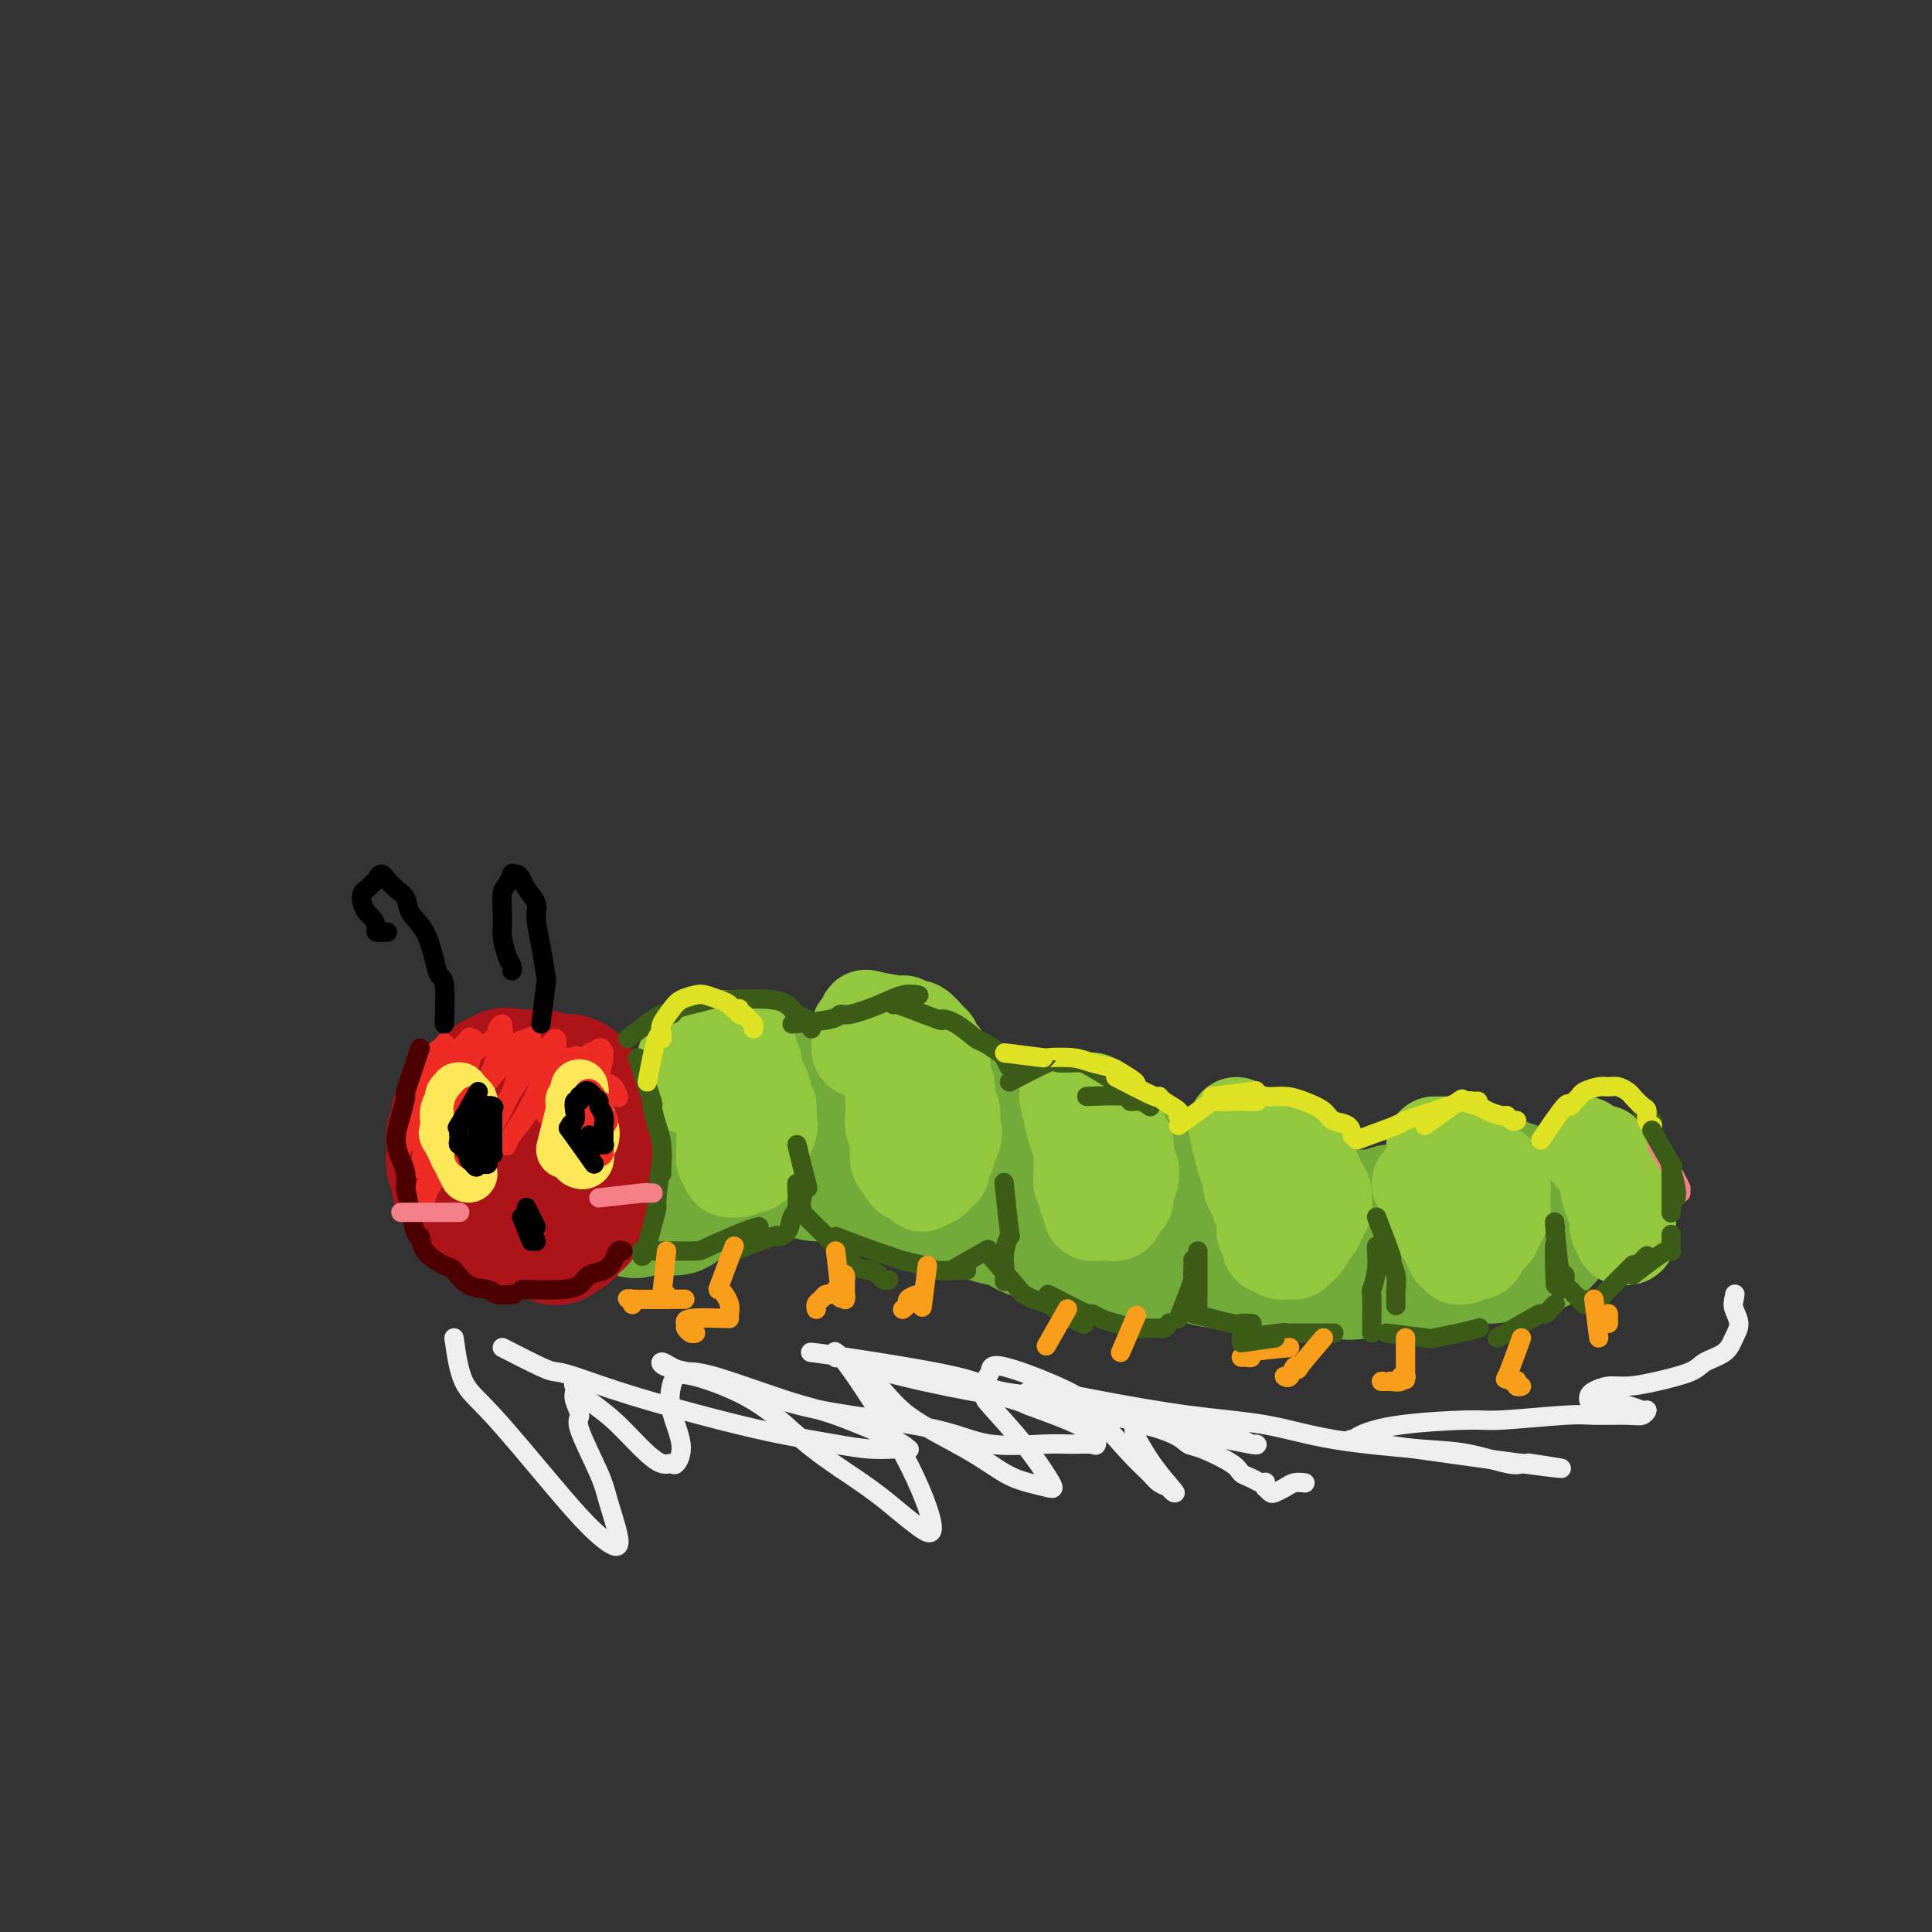 <svg viewBox='0 0 400 400' version='1.1' xmlns='http://www.w3.org/2000/svg' xmlns:xlink='http://www.w3.org/1999/xlink'><rect x="0" y="0" width="400" height="400" fill="#333333" stroke="none"/><g fill='none' stroke='rgb(115,171,58)' stroke-width='28' stroke-linecap='round' stroke-linejoin='round'><path d='M129,250c-0.421,-3.415 -0.842,-6.831 -1,-8c-0.158,-1.169 -0.052,-0.092 0,0c0.052,0.092 0.051,-0.801 0,-1c-0.051,-0.199 -0.150,0.297 0,0c0.150,-0.297 0.551,-1.388 1,-2c0.449,-0.612 0.947,-0.746 1,-1c0.053,-0.254 -0.338,-0.627 0,-1c0.338,-0.373 1.405,-0.745 2,-1c0.595,-0.255 0.718,-0.393 1,-1c0.282,-0.607 0.722,-1.682 1,-2c0.278,-0.318 0.393,0.121 1,0c0.607,-0.121 1.706,-0.802 2,-1c0.294,-0.198 -0.215,0.088 0,0c0.215,-0.088 1.156,-0.549 2,-1c0.844,-0.451 1.592,-0.892 2,-1c0.408,-0.108 0.475,0.116 1,0c0.525,-0.116 1.507,-0.571 2,-1c0.493,-0.429 0.499,-0.832 1,-1c0.501,-0.168 1.499,-0.100 2,0c0.501,0.100 0.504,0.233 1,0c0.496,-0.233 1.484,-0.833 2,-1c0.516,-0.167 0.561,0.100 1,0c0.439,-0.100 1.272,-0.565 2,-1c0.728,-0.435 1.351,-0.838 2,-1c0.649,-0.162 1.325,-0.081 2,0'/><path d='M157,225c3.973,-1.464 2.407,-1.124 2,-1c-0.407,0.124 0.347,0.032 1,0c0.653,-0.032 1.205,-0.005 2,0c0.795,0.005 1.832,-0.014 3,0c1.168,0.014 2.466,0.060 3,0c0.534,-0.060 0.303,-0.226 1,0c0.697,0.226 2.323,0.845 3,1c0.677,0.155 0.407,-0.155 1,0c0.593,0.155 2.051,0.774 3,1c0.949,0.226 1.389,0.061 2,0c0.611,-0.061 1.394,-0.016 2,0c0.606,0.016 1.035,0.004 2,0c0.965,-0.004 2.467,0.002 3,0c0.533,-0.002 0.096,-0.011 1,0c0.904,0.011 3.150,0.042 4,0c0.850,-0.042 0.302,-0.158 1,0c0.698,0.158 2.640,0.591 4,1c1.360,0.409 2.139,0.796 3,1c0.861,0.204 1.803,0.226 3,1c1.197,0.774 2.650,2.302 4,3c1.350,0.698 2.598,0.567 4,1c1.402,0.433 2.957,1.429 4,2c1.043,0.571 1.572,0.717 3,1c1.428,0.283 3.755,0.702 5,1c1.245,0.298 1.410,0.474 3,1c1.590,0.526 4.606,1.401 6,2c1.394,0.599 1.168,0.924 2,1c0.832,0.076 2.724,-0.095 4,0c1.276,0.095 1.936,0.456 3,1c1.064,0.544 2.532,1.272 4,2'/><path d='M243,244c7.769,2.885 3.192,1.599 2,1c-1.192,-0.599 1.002,-0.511 3,0c1.998,0.511 3.800,1.444 5,2c1.200,0.556 1.800,0.737 3,1c1.200,0.263 3.002,0.610 4,1c0.998,0.390 1.193,0.823 2,1c0.807,0.177 2.226,0.099 3,0c0.774,-0.099 0.902,-0.219 2,0c1.098,0.219 3.166,0.777 4,1c0.834,0.223 0.435,0.112 1,0c0.565,-0.112 2.094,-0.227 3,0c0.906,0.227 1.188,0.794 2,1c0.812,0.206 2.153,0.052 3,0c0.847,-0.052 1.198,0.000 2,0c0.802,-0.000 2.053,-0.052 3,0c0.947,0.052 1.590,0.206 2,0c0.410,-0.206 0.586,-0.774 1,-1c0.414,-0.226 1.066,-0.112 2,0c0.934,0.112 2.151,0.222 3,0c0.849,-0.222 1.331,-0.776 2,-1c0.669,-0.224 1.526,-0.116 2,0c0.474,0.116 0.564,0.242 1,0c0.436,-0.242 1.216,-0.852 2,-1c0.784,-0.148 1.572,0.167 2,0c0.428,-0.167 0.496,-0.815 1,-1c0.504,-0.185 1.444,0.094 2,0c0.556,-0.094 0.726,-0.561 1,-1c0.274,-0.439 0.651,-0.849 1,-1c0.349,-0.151 0.671,-0.043 1,0c0.329,0.043 0.664,0.022 1,0'/><path d='M309,246c4.681,-0.931 1.884,-0.260 1,0c-0.884,0.260 0.145,0.107 1,0c0.855,-0.107 1.538,-0.170 2,0c0.462,0.170 0.705,0.571 1,1c0.295,0.429 0.643,0.885 1,1c0.357,0.115 0.723,-0.110 1,0c0.277,0.110 0.467,0.554 1,1c0.533,0.446 1.411,0.893 2,1c0.589,0.107 0.890,-0.126 1,0c0.110,0.126 0.030,0.612 0,1c-0.030,0.388 -0.008,0.677 0,1c0.008,0.323 0.003,0.678 0,1c-0.003,0.322 -0.004,0.611 0,1c0.004,0.389 0.013,0.879 0,1c-0.013,0.121 -0.047,-0.126 0,0c0.047,0.126 0.175,0.626 0,1c-0.175,0.374 -0.652,0.621 -1,1c-0.348,0.379 -0.568,0.890 -1,1c-0.432,0.110 -1.077,-0.182 -2,0c-0.923,0.182 -2.123,0.837 -3,1c-0.877,0.163 -1.431,-0.166 -2,0c-0.569,0.166 -1.152,0.828 -2,1c-0.848,0.172 -1.962,-0.146 -3,0c-1.038,0.146 -1.999,0.756 -3,1c-1.001,0.244 -2.043,0.122 -3,0c-0.957,-0.122 -1.828,-0.243 -3,0c-1.172,0.243 -2.644,0.849 -4,1c-1.356,0.151 -2.596,-0.152 -4,0c-1.404,0.152 -2.973,0.758 -4,1c-1.027,0.242 -1.514,0.121 -2,0'/><path d='M283,263c-5.791,0.778 -2.767,0.222 -3,0c-0.233,-0.222 -3.722,-0.111 -5,0c-1.278,0.111 -0.343,0.222 -2,0c-1.657,-0.222 -5.905,-0.776 -7,-1c-1.095,-0.224 0.965,-0.117 0,0c-0.965,0.117 -4.953,0.243 -7,0c-2.047,-0.243 -2.151,-0.854 -3,-1c-0.849,-0.146 -2.443,0.172 -4,0c-1.557,-0.172 -3.076,-0.834 -5,-1c-1.924,-0.166 -4.254,0.163 -6,0c-1.746,-0.163 -2.907,-0.817 -4,-1c-1.093,-0.183 -2.119,0.104 -4,0c-1.881,-0.104 -4.617,-0.601 -6,-1c-1.383,-0.399 -1.412,-0.702 -2,-1c-0.588,-0.298 -1.736,-0.591 -3,-1c-1.264,-0.409 -2.643,-0.936 -4,-1c-1.357,-0.064 -2.692,0.333 -4,0c-1.308,-0.333 -2.589,-1.397 -4,-2c-1.411,-0.603 -2.951,-0.744 -4,-1c-1.049,-0.256 -1.606,-0.628 -3,-1c-1.394,-0.372 -3.626,-0.745 -5,-1c-1.374,-0.255 -1.890,-0.393 -3,-1c-1.110,-0.607 -2.814,-1.682 -4,-2c-1.186,-0.318 -1.855,0.122 -3,0c-1.145,-0.122 -2.766,-0.807 -4,-1c-1.234,-0.193 -2.081,0.107 -3,0c-0.919,-0.107 -1.909,-0.620 -3,-1c-1.091,-0.380 -2.282,-0.628 -3,-1c-0.718,-0.372 -0.963,-0.869 -2,-1c-1.037,-0.131 -2.868,0.106 -4,0c-1.132,-0.106 -1.566,-0.553 -2,-1'/><path d='M167,242c-9.943,-2.479 -4.801,-0.678 -3,0c1.801,0.678 0.260,0.233 -1,0c-1.260,-0.233 -2.238,-0.255 -3,0c-0.762,0.255 -1.307,0.785 -2,1c-0.693,0.215 -1.534,0.114 -2,0c-0.466,-0.114 -0.559,-0.242 -1,0c-0.441,0.242 -1.232,0.853 -2,1c-0.768,0.147 -1.515,-0.171 -2,0c-0.485,0.171 -0.708,0.831 -1,1c-0.292,0.169 -0.652,-0.152 -1,0c-0.348,0.152 -0.685,0.777 -1,1c-0.315,0.223 -0.609,0.045 -1,0c-0.391,-0.045 -0.878,0.044 -1,0c-0.122,-0.044 0.121,-0.222 0,0c-0.121,0.222 -0.606,0.843 -1,1c-0.394,0.157 -0.697,-0.151 -1,0c-0.303,0.151 -0.606,0.762 -1,1c-0.394,0.238 -0.879,0.102 -1,0c-0.121,-0.102 0.123,-0.171 0,0c-0.123,0.171 -0.611,0.582 -1,1c-0.389,0.418 -0.677,0.844 -1,1c-0.323,0.156 -0.679,0.042 -1,0c-0.321,-0.042 -0.607,-0.011 -1,0c-0.393,0.011 -0.893,0.003 -1,0c-0.107,-0.003 0.178,-0.001 0,0c-0.178,0.001 -0.821,0.000 -1,0c-0.179,-0.000 0.106,-0.000 0,0c-0.106,0.000 -0.602,0.000 -1,0c-0.398,-0.000 -0.699,-0.000 -1,0'/><path d='M134,250c-5.048,1.238 -1.167,0.333 0,0c1.167,-0.333 -0.381,-0.095 -1,0c-0.619,0.095 -0.310,0.048 0,0'/></g>
<g fill='none' stroke='rgb(173,20,25)' stroke-width='28' stroke-linecap='round' stroke-linejoin='round'><path d='M109,246c-2.992,2.504 -5.984,5.009 -7,6c-1.016,0.991 -0.056,0.470 0,0c0.056,-0.470 -0.793,-0.888 -1,-1c-0.207,-0.112 0.229,0.082 0,0c-0.229,-0.082 -1.122,-0.441 -2,-1c-0.878,-0.559 -1.742,-1.319 -2,-2c-0.258,-0.681 0.088,-1.285 0,-2c-0.088,-0.715 -0.612,-1.542 -1,-2c-0.388,-0.458 -0.641,-0.545 -1,-1c-0.359,-0.455 -0.824,-1.276 -1,-2c-0.176,-0.724 -0.062,-1.350 0,-2c0.062,-0.650 0.072,-1.325 0,-2c-0.072,-0.675 -0.226,-1.350 0,-2c0.226,-0.650 0.833,-1.273 1,-2c0.167,-0.727 -0.106,-1.556 0,-2c0.106,-0.444 0.592,-0.501 1,-1c0.408,-0.499 0.738,-1.440 1,-2c0.262,-0.560 0.454,-0.738 1,-1c0.546,-0.262 1.445,-0.606 2,-1c0.555,-0.394 0.767,-0.838 1,-1c0.233,-0.162 0.486,-0.044 1,0c0.514,0.044 1.290,0.012 2,0c0.710,-0.012 1.355,-0.006 2,0'/><path d='M106,225c1.615,-0.179 1.651,0.372 2,1c0.349,0.628 1.011,1.333 2,2c0.989,0.667 2.307,1.296 3,2c0.693,0.704 0.763,1.484 1,2c0.237,0.516 0.642,0.768 1,1c0.358,0.232 0.669,0.443 1,1c0.331,0.557 0.681,1.459 1,2c0.319,0.541 0.609,0.722 1,1c0.391,0.278 0.885,0.652 1,1c0.115,0.348 -0.150,0.670 0,1c0.150,0.330 0.716,0.670 1,1c0.284,0.330 0.287,0.652 0,1c-0.287,0.348 -0.865,0.723 -1,1c-0.135,0.277 0.171,0.455 0,1c-0.171,0.545 -0.820,1.455 -1,2c-0.180,0.545 0.110,0.724 0,1c-0.110,0.276 -0.621,0.648 -1,1c-0.379,0.352 -0.626,0.683 -1,1c-0.374,0.317 -0.873,0.620 -1,1c-0.127,0.380 0.120,0.837 0,1c-0.120,0.163 -0.606,0.034 -1,0c-0.394,-0.034 -0.697,0.028 -1,0c-0.303,-0.028 -0.606,-0.147 -1,0c-0.394,0.147 -0.879,0.562 -1,1c-0.121,0.438 0.122,0.901 0,1c-0.122,0.099 -0.610,-0.167 -1,0c-0.390,0.167 -0.682,0.766 -1,1c-0.318,0.234 -0.663,0.101 -1,0c-0.337,-0.101 -0.668,-0.172 -1,0c-0.332,0.172 -0.666,0.586 -1,1'/><path d='M106,254c-1.128,0.678 0.054,0.374 0,0c-0.054,-0.374 -1.342,-0.817 -2,-1c-0.658,-0.183 -0.687,-0.104 -1,0c-0.313,0.104 -0.910,0.234 -1,0c-0.090,-0.234 0.326,-0.831 0,-1c-0.326,-0.169 -1.394,0.092 -2,0c-0.606,-0.092 -0.750,-0.535 -1,-1c-0.250,-0.465 -0.606,-0.951 -1,-1c-0.394,-0.049 -0.828,0.338 -1,0c-0.172,-0.338 -0.084,-1.403 0,-2c0.084,-0.597 0.162,-0.726 0,-1c-0.162,-0.274 -0.565,-0.693 -1,-1c-0.435,-0.307 -0.901,-0.501 -1,-1c-0.099,-0.499 0.168,-1.302 0,-2c-0.168,-0.698 -0.773,-1.290 -1,-2c-0.227,-0.710 -0.077,-1.537 0,-2c0.077,-0.463 0.081,-0.561 0,-1c-0.081,-0.439 -0.246,-1.221 0,-2c0.246,-0.779 0.902,-1.557 1,-2c0.098,-0.443 -0.361,-0.550 0,-1c0.361,-0.450 1.543,-1.242 2,-2c0.457,-0.758 0.188,-1.481 0,-2c-0.188,-0.519 -0.296,-0.835 0,-1c0.296,-0.165 0.997,-0.178 2,-1c1.003,-0.822 2.309,-2.452 3,-3c0.691,-0.548 0.769,-0.014 1,0c0.231,0.014 0.616,-0.493 1,-1'/><path d='M104,223c1.262,-0.774 0.915,-0.207 1,0c0.085,0.207 0.600,0.056 1,0c0.400,-0.056 0.686,-0.015 1,0c0.314,0.015 0.658,0.004 1,0c0.342,-0.004 0.683,-0.002 1,0c0.317,0.002 0.610,0.004 1,0c0.390,-0.004 0.878,-0.015 1,0c0.122,0.015 -0.121,0.057 0,0c0.121,-0.057 0.606,-0.211 1,0c0.394,0.211 0.698,0.789 1,1c0.302,0.211 0.602,0.057 1,0c0.398,-0.057 0.894,-0.015 1,0c0.106,0.015 -0.179,0.003 0,0c0.179,-0.003 0.823,0.002 1,0c0.177,-0.002 -0.111,-0.011 0,0c0.111,0.011 0.622,0.040 1,0c0.378,-0.040 0.623,-0.151 1,0c0.377,0.151 0.886,0.564 1,1c0.114,0.436 -0.167,0.894 0,1c0.167,0.106 0.780,-0.141 1,0c0.220,0.141 0.045,0.671 0,1c-0.045,0.329 0.041,0.458 0,1c-0.041,0.542 -0.208,1.496 0,2c0.208,0.504 0.792,0.558 1,1c0.208,0.442 0.042,1.273 0,2c-0.042,0.727 0.041,1.349 0,2c-0.041,0.651 -0.207,1.329 0,2c0.207,0.671 0.786,1.334 1,2c0.214,0.666 0.061,1.333 0,2c-0.061,0.667 -0.031,1.333 0,2'/><path d='M122,243c0.509,3.239 0.281,2.335 0,2c-0.281,-0.335 -0.614,-0.101 -1,1c-0.386,1.101 -0.824,3.068 -1,4c-0.176,0.932 -0.089,0.828 0,1c0.089,0.172 0.179,0.620 0,1c-0.179,0.380 -0.626,0.694 -1,1c-0.374,0.306 -0.673,0.605 -1,1c-0.327,0.395 -0.682,0.887 -1,1c-0.318,0.113 -0.600,-0.152 -1,0c-0.400,0.152 -0.916,0.720 -1,1c-0.084,0.280 0.266,0.271 0,0c-0.266,-0.271 -1.149,-0.804 -2,-1c-0.851,-0.196 -1.672,-0.056 -2,0c-0.328,0.056 -0.164,0.028 0,0'/></g>
<g fill='none' stroke='rgb(147,200,62)' stroke-width='20' stroke-linecap='round' stroke-linejoin='round'><path d='M147,218c0.837,3.430 1.674,6.859 2,8c0.326,1.141 0.140,-0.007 0,0c-0.140,0.007 -0.234,1.170 0,2c0.234,0.830 0.795,1.326 1,2c0.205,0.674 0.055,1.525 0,2c-0.055,0.475 -0.015,0.575 0,1c0.015,0.425 0.004,1.175 0,2c-0.004,0.825 -0.002,1.726 0,2c0.002,0.274 0.004,-0.080 0,0c-0.004,0.080 -0.015,0.595 0,1c0.015,0.405 0.056,0.701 0,1c-0.056,0.299 -0.208,0.602 0,1c0.208,0.398 0.777,0.892 1,1c0.223,0.108 0.101,-0.171 0,0c-0.101,0.171 -0.181,0.792 0,1c0.181,0.208 0.622,0.003 1,0c0.378,-0.003 0.692,0.197 1,0c0.308,-0.197 0.608,-0.792 1,-1c0.392,-0.208 0.874,-0.031 1,0c0.126,0.031 -0.106,-0.086 0,0c0.106,0.086 0.549,0.375 1,0c0.451,-0.375 0.908,-1.413 1,-2c0.092,-0.587 -0.182,-0.724 0,-1c0.182,-0.276 0.818,-0.690 1,-1c0.182,-0.310 -0.091,-0.517 0,-1c0.091,-0.483 0.545,-1.241 1,-2'/><path d='M159,234c0.618,-1.279 0.162,-0.977 0,-1c-0.162,-0.023 -0.028,-0.372 0,-1c0.028,-0.628 -0.048,-1.534 0,-2c0.048,-0.466 0.219,-0.491 0,-1c-0.219,-0.509 -0.830,-1.502 -1,-2c-0.170,-0.498 0.099,-0.500 0,-1c-0.099,-0.500 -0.566,-1.497 -1,-2c-0.434,-0.503 -0.834,-0.512 -1,-1c-0.166,-0.488 -0.097,-1.454 0,-2c0.097,-0.546 0.223,-0.671 0,-1c-0.223,-0.329 -0.795,-0.861 -1,-1c-0.205,-0.139 -0.044,0.117 0,0c0.044,-0.117 -0.029,-0.606 0,-1c0.029,-0.394 0.162,-0.694 0,-1c-0.162,-0.306 -0.618,-0.618 -1,-1c-0.382,-0.382 -0.690,-0.834 -1,-1c-0.310,-0.166 -0.622,-0.044 -1,0c-0.378,0.044 -0.822,0.012 -1,0c-0.178,-0.012 -0.090,-0.003 0,0c0.090,0.003 0.180,-0.001 0,0c-0.180,0.001 -0.631,0.006 -1,0c-0.369,-0.006 -0.656,-0.022 -1,0c-0.344,0.022 -0.747,0.083 -1,0c-0.253,-0.083 -0.358,-0.309 -1,0c-0.642,0.309 -1.821,1.155 -3,2'/><path d='M144,217c-1.404,0.266 -0.415,-0.068 0,0c0.415,0.068 0.255,0.539 0,1c-0.255,0.461 -0.604,0.912 -1,1c-0.396,0.088 -0.838,-0.186 -1,0c-0.162,0.186 -0.043,0.834 0,1c0.043,0.166 0.012,-0.149 0,0c-0.012,0.149 -0.003,0.762 0,1c0.003,0.238 -0.000,0.102 0,0c0.000,-0.102 0.004,-0.168 0,0c-0.004,0.168 -0.015,0.571 0,1c0.015,0.429 0.057,0.886 0,1c-0.057,0.114 -0.211,-0.114 0,0c0.211,0.114 0.788,0.569 1,1c0.212,0.431 0.061,0.837 0,1c-0.061,0.163 -0.030,0.081 0,0'/><path d='M183,212c0.845,3.346 1.691,6.691 2,8c0.309,1.309 0.083,0.581 0,1c-0.083,0.419 -0.023,1.985 0,3c0.023,1.015 0.010,1.479 0,2c-0.010,0.521 -0.017,1.099 0,2c0.017,0.901 0.057,2.124 0,3c-0.057,0.876 -0.213,1.404 0,2c0.213,0.596 0.793,1.260 1,2c0.207,0.740 0.041,1.555 0,2c-0.041,0.445 0.045,0.519 0,1c-0.045,0.481 -0.219,1.367 0,2c0.219,0.633 0.832,1.011 1,1c0.168,-0.011 -0.109,-0.411 0,0c0.109,0.411 0.604,1.631 1,2c0.396,0.369 0.694,-0.115 1,0c0.306,0.115 0.621,0.829 1,1c0.379,0.171 0.823,-0.202 1,0c0.177,0.202 0.089,0.979 0,1c-0.089,0.021 -0.177,-0.716 0,-1c0.177,-0.284 0.621,-0.117 1,0c0.379,0.117 0.694,0.183 1,0c0.306,-0.183 0.603,-0.616 1,-1c0.397,-0.384 0.894,-0.719 1,-1c0.106,-0.281 -0.178,-0.508 0,-1c0.178,-0.492 0.817,-1.248 1,-2c0.183,-0.752 -0.091,-1.501 0,-2c0.091,-0.499 0.545,-0.750 1,-1'/><path d='M197,236c0.933,-1.828 0.265,-1.898 0,-2c-0.265,-0.102 -0.127,-0.237 0,-1c0.127,-0.763 0.244,-2.154 0,-3c-0.244,-0.846 -0.850,-1.146 -1,-2c-0.150,-0.854 0.157,-2.261 0,-3c-0.157,-0.739 -0.778,-0.810 -1,-1c-0.222,-0.190 -0.044,-0.499 0,-1c0.044,-0.501 -0.045,-1.195 0,-2c0.045,-0.805 0.223,-1.722 0,-2c-0.223,-0.278 -0.848,0.084 -1,0c-0.152,-0.084 0.171,-0.615 0,-1c-0.171,-0.385 -0.834,-0.625 -1,-1c-0.166,-0.375 0.166,-0.884 0,-1c-0.166,-0.116 -0.829,0.161 -1,0c-0.171,-0.161 0.151,-0.760 0,-1c-0.151,-0.240 -0.776,-0.121 -1,0c-0.224,0.121 -0.049,0.243 0,0c0.049,-0.243 -0.028,-0.850 0,-1c0.028,-0.150 0.161,0.157 0,0c-0.161,-0.157 -0.618,-0.778 -1,-1c-0.382,-0.222 -0.690,-0.045 -1,0c-0.310,0.045 -0.622,-0.043 -1,0c-0.378,0.043 -0.823,0.218 -1,0c-0.177,-0.218 -0.086,-0.828 0,-1c0.086,-0.172 0.167,0.094 -1,0c-1.167,-0.094 -3.584,-0.547 -6,-1'/><path d='M180,211c-1.482,-0.353 -0.187,-0.235 0,0c0.187,0.235 -0.735,0.587 -1,1c-0.265,0.413 0.125,0.889 0,1c-0.125,0.111 -0.766,-0.141 -1,0c-0.234,0.141 -0.063,0.677 0,1c0.063,0.323 0.017,0.433 0,1c-0.017,0.567 -0.005,1.591 0,2c0.005,0.409 0.002,0.205 0,0'/><path d='M221,227c0.732,3.286 1.464,6.571 2,8c0.536,1.429 0.876,1.001 1,1c0.124,-0.001 0.032,0.423 0,1c-0.032,0.577 -0.005,1.305 0,2c0.005,0.695 -0.014,1.356 0,2c0.014,0.644 0.060,1.271 0,2c-0.060,0.729 -0.226,1.558 0,2c0.226,0.442 0.845,0.496 1,1c0.155,0.504 -0.156,1.459 0,2c0.156,0.541 0.777,0.667 1,1c0.223,0.333 0.049,0.874 0,1c-0.049,0.126 0.028,-0.162 0,0c-0.028,0.162 -0.163,0.775 0,1c0.163,0.225 0.622,0.061 1,0c0.378,-0.061 0.676,-0.020 1,0c0.324,0.020 0.675,0.020 1,0c0.325,-0.020 0.626,-0.061 1,0c0.374,0.061 0.822,0.225 1,0c0.178,-0.225 0.086,-0.838 0,-1c-0.086,-0.162 -0.167,0.128 0,0c0.167,-0.128 0.581,-0.673 1,-1c0.419,-0.327 0.844,-0.434 1,-1c0.156,-0.566 0.045,-1.590 0,-2c-0.045,-0.410 -0.022,-0.205 0,0'/><path d='M233,246c0.518,-1.125 0.814,-1.439 1,-2c0.186,-0.561 0.261,-1.369 0,-2c-0.261,-0.631 -0.858,-1.086 -1,-2c-0.142,-0.914 0.172,-2.287 0,-3c-0.172,-0.713 -0.830,-0.765 -1,-1c-0.170,-0.235 0.148,-0.655 0,-1c-0.148,-0.345 -0.762,-0.617 -1,-1c-0.238,-0.383 -0.101,-0.877 0,-1c0.101,-0.123 0.167,0.126 0,0c-0.167,-0.126 -0.566,-0.626 -1,-1c-0.434,-0.374 -0.904,-0.622 -1,-1c-0.096,-0.378 0.181,-0.885 0,-1c-0.181,-0.115 -0.819,0.162 -1,0c-0.181,-0.162 0.096,-0.761 0,-1c-0.096,-0.239 -0.564,-0.117 -1,0c-0.436,0.117 -0.838,0.227 -1,0c-0.162,-0.227 -0.082,-0.793 0,-1c0.082,-0.207 0.166,-0.055 0,0c-0.166,0.055 -0.580,0.015 -1,0c-0.420,-0.015 -0.844,-0.004 -1,0c-0.156,0.004 -0.045,0.001 0,0c0.045,-0.001 0.022,-0.001 0,0'/><path d='M256,233c0.726,3.348 1.451,6.696 2,8c0.549,1.304 0.921,0.565 1,1c0.079,0.435 -0.136,2.044 0,3c0.136,0.956 0.624,1.260 1,2c0.376,0.740 0.641,1.918 1,3c0.359,1.082 0.813,2.070 1,3c0.187,0.930 0.106,1.803 0,2c-0.106,0.197 -0.236,-0.283 0,0c0.236,0.283 0.838,1.330 1,2c0.162,0.670 -0.115,0.964 0,1c0.115,0.036 0.622,-0.187 1,0c0.378,0.187 0.626,0.783 1,1c0.374,0.217 0.874,0.055 1,0c0.126,-0.055 -0.121,-0.002 0,0c0.121,0.002 0.611,-0.046 1,0c0.389,0.046 0.678,0.184 1,0c0.322,-0.184 0.677,-0.692 1,-1c0.323,-0.308 0.612,-0.415 1,-1c0.388,-0.585 0.873,-1.648 1,-2c0.127,-0.352 -0.106,0.007 0,0c0.106,-0.007 0.550,-0.380 1,-1c0.450,-0.620 0.905,-1.489 1,-2c0.095,-0.511 -0.170,-0.665 0,-1c0.170,-0.335 0.775,-0.849 1,-1c0.225,-0.151 0.071,0.063 0,0c-0.071,-0.063 -0.057,-0.401 0,-1c0.057,-0.599 0.159,-1.457 0,-2c-0.159,-0.543 -0.580,-0.772 -1,-1'/><path d='M273,246c-0.088,-1.642 -0.807,-1.747 -1,-2c-0.193,-0.253 0.141,-0.656 0,-1c-0.141,-0.344 -0.759,-0.631 -1,-1c-0.241,-0.369 -0.107,-0.821 0,-1c0.107,-0.179 0.187,-0.085 0,0c-0.187,0.085 -0.643,0.162 -1,0c-0.357,-0.162 -0.617,-0.564 -1,-1c-0.383,-0.436 -0.891,-0.905 -1,-1c-0.109,-0.095 0.181,0.185 0,0c-0.181,-0.185 -0.832,-0.834 -1,-1c-0.168,-0.166 0.148,0.152 0,0c-0.148,-0.152 -0.762,-0.773 -1,-1c-0.238,-0.227 -0.102,-0.061 0,0c0.102,0.061 0.171,0.016 0,0c-0.171,-0.016 -0.582,-0.004 -1,0c-0.418,0.004 -0.843,0.001 -1,0c-0.157,-0.001 -0.045,-0.000 0,0c0.045,0.000 0.022,0.000 0,0'/><path d='M294,245c1.715,3.287 3.430,6.573 4,8c0.570,1.427 -0.006,0.994 0,1c0.006,0.006 0.594,0.450 1,1c0.406,0.550 0.630,1.205 1,2c0.370,0.795 0.886,1.731 1,2c0.114,0.269 -0.173,-0.128 0,0c0.173,0.128 0.806,0.782 1,1c0.194,0.218 -0.050,-0.001 0,0c0.050,0.001 0.395,0.221 1,0c0.605,-0.221 1.472,-0.885 2,-1c0.528,-0.115 0.719,0.317 1,0c0.281,-0.317 0.654,-1.384 1,-2c0.346,-0.616 0.667,-0.780 1,-1c0.333,-0.220 0.678,-0.495 1,-1c0.322,-0.505 0.622,-1.239 1,-2c0.378,-0.761 0.834,-1.547 1,-2c0.166,-0.453 0.042,-0.572 0,-1c-0.042,-0.428 -0.001,-1.166 0,-2c0.001,-0.834 -0.038,-1.763 0,-2c0.038,-0.237 0.154,0.218 0,0c-0.154,-0.218 -0.577,-1.109 -1,-2'/><path d='M310,244c-0.045,-1.885 -0.657,-1.096 -1,-1c-0.343,0.096 -0.417,-0.500 -1,-1c-0.583,-0.500 -1.676,-0.904 -2,-1c-0.324,-0.096 0.121,0.115 0,0c-0.121,-0.115 -0.807,-0.556 -1,-1c-0.193,-0.444 0.107,-0.889 0,-1c-0.107,-0.111 -0.620,0.114 -1,0c-0.380,-0.114 -0.627,-0.566 -1,-1c-0.373,-0.434 -0.874,-0.848 -1,-1c-0.126,-0.152 0.121,-0.041 0,0c-0.121,0.041 -0.611,0.011 -1,0c-0.389,-0.011 -0.679,-0.003 -1,0c-0.321,0.003 -0.674,0.001 -1,0c-0.326,-0.001 -0.626,-0.000 -1,0c-0.374,0.000 -0.821,0.000 -1,0c-0.179,-0.000 -0.089,-0.000 0,0'/><path d='M328,237c2.115,2.451 4.230,4.901 5,6c0.770,1.099 0.196,0.845 0,1c-0.196,0.155 -0.015,0.717 0,1c0.015,0.283 -0.136,0.285 0,1c0.136,0.715 0.558,2.143 1,3c0.442,0.857 0.903,1.144 1,2c0.097,0.856 -0.171,2.282 0,3c0.171,0.718 0.782,0.729 1,1c0.218,0.271 0.044,0.802 0,1c-0.044,0.198 0.041,0.064 0,0c-0.041,-0.064 -0.207,-0.057 0,0c0.207,0.057 0.788,0.166 1,0c0.212,-0.166 0.057,-0.606 0,-1c-0.057,-0.394 -0.015,-0.743 0,-1c0.015,-0.257 0.005,-0.422 0,-1c-0.005,-0.578 -0.003,-1.567 0,-2c0.003,-0.433 0.008,-0.309 0,-1c-0.008,-0.691 -0.029,-2.197 0,-3c0.029,-0.803 0.109,-0.902 0,-1c-0.109,-0.098 -0.408,-0.195 -1,-1c-0.592,-0.805 -1.478,-2.319 -2,-3c-0.522,-0.681 -0.679,-0.530 -1,-1c-0.321,-0.470 -0.806,-1.563 -1,-2c-0.194,-0.437 -0.097,-0.219 0,0'/></g>
<g fill='none' stroke='rgb(61,92,24)' stroke-width='4' stroke-linecap='round' stroke-linejoin='round'><path d='M132,219c1.290,3.790 2.580,7.580 3,9c0.420,1.420 -0.031,0.472 0,1c0.031,0.528 0.544,2.534 1,4c0.456,1.466 0.854,2.393 1,4c0.146,1.607 0.039,3.894 0,5c-0.039,1.106 -0.011,1.030 0,1c0.011,-0.030 0.006,-0.015 0,0'/><path d='M137,240c0.119,-0.870 0.238,-1.739 0,0c-0.238,1.739 -0.833,6.087 -1,8c-0.167,1.913 0.095,1.392 0,2c-0.095,0.608 -0.547,2.345 -1,4c-0.453,1.655 -0.906,3.228 -1,4c-0.094,0.772 0.171,0.743 0,1c-0.171,0.257 -0.778,0.801 -1,1c-0.222,0.199 -0.060,0.054 0,0c0.060,-0.054 0.016,-0.018 0,0c-0.016,0.018 -0.004,0.019 0,0c0.004,-0.019 0.002,-0.058 0,0c-0.002,0.058 -0.003,0.212 0,0c0.003,-0.212 0.010,-0.789 0,-1c-0.010,-0.211 -0.038,-0.057 0,0c0.038,0.057 0.143,0.015 0,0c-0.143,-0.015 -0.535,-0.005 0,0c0.535,0.005 1.995,0.005 3,0c1.005,-0.005 1.555,-0.015 3,0c1.445,0.015 3.785,0.057 5,0c1.215,-0.057 1.305,-0.211 3,-1c1.695,-0.789 4.995,-2.212 7,-3c2.005,-0.788 2.716,-0.939 3,-1c0.284,-0.061 0.142,-0.030 0,0'/><path d='M152,259c3.323,-1.276 6.645,-2.552 8,-3c1.355,-0.448 0.741,-0.067 1,0c0.259,0.067 1.390,-0.178 2,-1c0.610,-0.822 0.699,-2.220 1,-3c0.301,-0.780 0.813,-0.941 1,-2c0.187,-1.059 0.050,-3.016 0,-4c-0.050,-0.984 -0.014,-0.995 0,-1c0.014,-0.005 0.007,-0.002 0,0'/><path d='M165,237c0.815,3.313 1.630,6.625 2,8c0.370,1.375 0.295,0.812 0,1c-0.295,0.188 -0.810,1.128 -1,2c-0.190,0.872 -0.054,1.678 0,2c0.054,0.322 0.027,0.161 0,0'/><path d='M167,252c2.442,2.400 4.884,4.800 6,6c1.116,1.200 0.904,1.200 1,1c0.096,-0.200 0.498,-0.600 1,0c0.502,0.600 1.105,2.199 2,3c0.895,0.801 2.082,0.803 3,1c0.918,0.197 1.566,0.589 2,1c0.434,0.411 0.655,0.841 1,1c0.345,0.159 0.813,0.045 1,0c0.187,-0.045 0.094,-0.023 0,0'/><path d='M173,256c3.104,1.179 6.209,2.358 8,3c1.791,0.642 2.270,0.746 3,1c0.730,0.254 1.711,0.656 3,1c1.289,0.344 2.885,0.628 4,1c1.115,0.372 1.749,0.832 3,1c1.251,0.168 3.120,0.045 4,0c0.880,-0.045 0.772,-0.012 1,0c0.228,0.012 0.793,0.003 1,0c0.207,-0.003 0.056,-0.001 0,0c-0.056,0.001 -0.016,0.000 0,0c0.016,-0.000 0.008,-0.000 0,0'/><path d='M197,263c2.956,-1.689 5.911,-3.378 7,-4c1.089,-0.622 0.311,-0.178 0,0c-0.311,0.178 -0.156,0.089 0,0'/><path d='M208,246c-0.105,-1.008 -0.210,-2.017 0,0c0.210,2.017 0.736,7.059 1,9c0.264,1.941 0.267,0.780 0,1c-0.267,0.220 -0.804,1.822 -1,3c-0.196,1.178 -0.053,1.933 0,3c0.053,1.067 0.015,2.448 0,3c-0.015,0.552 -0.008,0.276 0,0'/><path d='M205,260c2.463,2.871 4.926,5.741 6,7c1.074,1.259 0.758,0.905 1,1c0.242,0.095 1.043,0.639 2,1c0.957,0.361 2.071,0.540 3,1c0.929,0.460 1.673,1.201 3,2c1.327,0.799 3.236,1.657 4,2c0.764,0.343 0.382,0.172 0,0'/><path d='M217,268c3.312,1.715 6.624,3.430 8,4c1.376,0.570 0.815,-0.005 1,0c0.185,0.005 1.114,0.590 2,1c0.886,0.410 1.729,0.646 3,1c1.271,0.354 2.970,0.828 4,1c1.030,0.172 1.390,0.042 2,0c0.610,-0.042 1.470,0.002 2,0c0.530,-0.002 0.730,-0.052 1,0c0.270,0.052 0.611,0.206 1,0c0.389,-0.206 0.825,-0.773 1,-1c0.175,-0.227 0.087,-0.113 0,0'/><path d='M244,273c1.268,-3.282 2.536,-6.565 3,-8c0.464,-1.435 0.124,-1.024 0,-1c-0.124,0.024 -0.033,-0.340 0,-1c0.033,-0.660 0.010,-1.617 0,-2c-0.010,-0.383 -0.005,-0.191 0,0'/><path d='M248,259c-0.002,3.351 -0.004,6.702 0,8c0.004,1.298 0.015,0.544 0,1c-0.015,0.456 -0.057,2.122 0,3c0.057,0.878 0.211,0.967 0,1c-0.211,0.033 -0.788,0.009 -1,0c-0.212,-0.009 -0.061,-0.003 0,0c0.061,0.003 0.030,0.001 0,0'/><path d='M247,272c3.214,0.845 6.429,1.690 8,2c1.571,0.310 1.500,0.083 2,0c0.500,-0.083 1.571,-0.024 2,0c0.429,0.024 0.214,0.012 0,0'/><path d='M257,277c3.256,-0.423 6.512,-0.845 8,-1c1.488,-0.155 1.208,-0.041 1,0c-0.208,0.041 -0.344,0.011 1,0c1.344,-0.011 4.170,-0.003 6,0c1.830,0.003 2.666,0.001 3,0c0.334,-0.001 0.167,-0.000 0,0'/><path d='M284,276c0.030,-3.359 0.061,-6.718 0,-8c-0.061,-1.282 -0.212,-0.487 0,-1c0.212,-0.513 0.789,-2.333 1,-4c0.211,-1.667 0.057,-3.179 0,-4c-0.057,-0.821 -0.016,-0.949 0,-1c0.016,-0.051 0.008,-0.026 0,0'/><path d='M285,252c1.298,3.341 2.597,6.682 3,8c0.403,1.318 -0.088,0.613 0,1c0.088,0.387 0.756,1.867 1,3c0.244,1.133 0.066,1.921 0,3c-0.066,1.079 -0.019,2.451 0,3c0.019,0.549 0.009,0.274 0,0'/><path d='M287,276c3.274,0.400 6.548,0.801 8,1c1.452,0.199 1.082,0.197 2,0c0.918,-0.197 3.122,-0.589 5,-1c1.878,-0.411 3.429,-0.841 4,-1c0.571,-0.159 0.163,-0.045 0,0c-0.163,0.045 -0.082,0.023 0,0'/><path d='M310,277c2.756,-1.571 5.513,-3.143 7,-4c1.487,-0.857 1.705,-1.000 2,-1c0.295,0.000 0.667,0.144 1,0c0.333,-0.144 0.628,-0.577 1,-1c0.372,-0.423 0.821,-0.835 1,-1c0.179,-0.165 0.090,-0.082 0,0'/><path d='M322,266c-0.144,-4.756 -0.287,-9.513 0,-8c0.287,1.513 1.005,9.295 1,9c-0.005,-0.295 -0.733,-8.667 -1,-12c-0.267,-3.333 -0.071,-1.625 0,-1c0.071,0.625 0.019,0.168 0,0c-0.019,-0.168 -0.005,-0.048 0,0c0.005,0.048 0.003,0.024 0,0'/><path d='M322,255c0.304,3.323 0.607,6.646 1,8c0.393,1.354 0.875,0.740 1,1c0.125,0.260 -0.107,1.393 0,2c0.107,0.607 0.554,0.689 1,1c0.446,0.311 0.892,0.850 1,1c0.108,0.150 -0.122,-0.088 0,0c0.122,0.088 0.596,0.504 1,1c0.404,0.496 0.738,1.072 1,1c0.262,-0.072 0.452,-0.793 1,-1c0.548,-0.207 1.455,0.101 2,0c0.545,-0.101 0.728,-0.609 1,-1c0.272,-0.391 0.632,-0.664 1,-1c0.368,-0.336 0.743,-0.735 1,-1c0.257,-0.265 0.395,-0.397 1,-1c0.605,-0.603 1.678,-1.677 2,-2c0.322,-0.323 -0.106,0.105 0,0c0.106,-0.105 0.744,-0.744 1,-1c0.256,-0.256 0.128,-0.128 0,0'/><path d='M342,232c0.167,0.167 0.333,0.333 0,0c-0.333,-0.333 -1.167,-1.167 -2,-2'/><path d='M130,215c2.747,-2.138 5.493,-4.275 7,-5c1.507,-0.725 1.774,-0.037 2,0c0.226,0.037 0.411,-0.578 1,-1c0.589,-0.422 1.582,-0.652 3,-1c1.418,-0.348 3.262,-0.814 4,-1c0.738,-0.186 0.369,-0.093 0,0'/><path d='M151,207c-0.902,0.054 -1.804,0.109 0,0c1.804,-0.109 6.316,-0.380 9,0c2.684,0.380 3.542,1.412 4,2c0.458,0.588 0.515,0.732 1,1c0.485,0.268 1.398,0.659 2,1c0.602,0.341 0.893,0.630 1,1c0.107,0.370 0.031,0.820 0,1c-0.031,0.180 -0.015,0.090 0,0'/><path d='M164,212c3.176,-0.297 6.352,-0.595 8,-1c1.648,-0.405 1.770,-0.918 2,-1c0.230,-0.082 0.570,0.265 2,0c1.430,-0.265 3.950,-1.143 6,-2c2.050,-0.857 3.629,-1.692 5,-2c1.371,-0.308 2.535,-0.088 3,0c0.465,0.088 0.233,0.044 0,0'/><path d='M185,208c-0.469,-0.342 -0.939,-0.683 1,0c1.939,0.683 6.286,2.391 8,3c1.714,0.609 0.795,0.118 1,0c0.205,-0.118 1.532,0.139 3,1c1.468,0.861 3.076,2.328 4,3c0.924,0.672 1.166,0.548 2,1c0.834,0.452 2.262,1.480 3,2c0.738,0.520 0.785,0.531 1,1c0.215,0.469 0.596,1.395 1,2c0.404,0.605 0.830,0.887 1,1c0.170,0.113 0.085,0.056 0,0'/><path d='M209,224c3.263,-1.692 6.525,-3.384 8,-4c1.475,-0.616 1.162,-0.155 2,0c0.838,0.155 2.827,0.003 4,0c1.173,-0.003 1.531,0.144 3,1c1.469,0.856 4.049,2.423 5,3c0.951,0.577 0.272,0.165 0,0c-0.272,-0.165 -0.136,-0.082 0,0'/><path d='M225,227c3.313,-0.121 6.625,-0.242 8,0c1.375,0.242 0.812,0.848 1,1c0.188,0.152 1.128,-0.152 2,0c0.872,0.152 1.678,0.758 2,1c0.322,0.242 0.161,0.121 0,0'/></g>
<g fill='none' stroke='rgb(222,226,34)' stroke-width='4' stroke-linecap='round' stroke-linejoin='round'><path d='M208,218c3.395,0.416 6.790,0.833 8,1c1.210,0.167 0.234,0.085 1,0c0.766,-0.085 3.274,-0.174 5,0c1.726,0.174 2.669,0.611 4,1c1.331,0.389 3.050,0.731 4,1c0.950,0.269 1.131,0.464 2,1c0.869,0.536 2.426,1.414 3,2c0.574,0.586 0.164,0.882 0,1c-0.164,0.118 -0.082,0.059 0,0'/><path d='M231,223c3.274,1.707 6.548,3.414 8,4c1.452,0.586 1.083,0.052 1,0c-0.083,-0.052 0.121,0.378 1,1c0.879,0.622 2.431,1.435 3,2c0.569,0.565 0.153,0.883 0,1c-0.153,0.117 -0.044,0.033 0,0c0.044,-0.033 0.022,-0.017 0,0'/><path d='M244,233c2.926,-2.113 5.853,-4.226 7,-5c1.147,-0.774 0.515,-0.207 1,0c0.485,0.207 2.089,0.056 3,0c0.911,-0.056 1.130,-0.015 2,0c0.870,0.015 2.391,0.004 3,0c0.609,-0.004 0.304,-0.002 0,0'/><path d='M251,227c3.303,-0.391 6.605,-0.782 8,-1c1.395,-0.218 0.881,-0.263 1,0c0.119,0.263 0.870,0.834 2,1c1.130,0.166 2.639,-0.073 4,0c1.361,0.073 2.575,0.458 4,1c1.425,0.542 3.061,1.242 4,2c0.939,0.758 1.179,1.574 2,2c0.821,0.426 2.221,0.461 3,1c0.779,0.539 0.937,1.583 1,2c0.063,0.417 0.032,0.209 0,0'/><path d='M281,236c3.226,-1.179 6.453,-2.357 8,-3c1.547,-0.643 1.415,-0.750 2,-1c0.585,-0.250 1.886,-0.641 3,-1c1.114,-0.359 2.039,-0.685 3,-1c0.961,-0.315 1.956,-0.620 3,-1c1.044,-0.380 2.136,-0.834 3,-1c0.864,-0.166 1.500,-0.045 2,0c0.500,0.045 0.865,0.012 1,0c0.135,-0.012 0.038,-0.003 0,0c-0.038,0.003 -0.019,0.002 0,0'/><path d='M295,233c2.926,-2.089 5.852,-4.177 7,-5c1.148,-0.823 0.517,-0.379 1,0c0.483,0.379 2.080,0.694 3,1c0.920,0.306 1.164,0.604 2,1c0.836,0.396 2.263,0.891 3,1c0.737,0.109 0.785,-0.167 1,0c0.215,0.167 0.596,0.776 1,1c0.404,0.224 0.830,0.064 1,0c0.170,-0.064 0.085,-0.032 0,0'/><path d='M319,236c2.023,-2.982 4.046,-5.965 5,-7c0.954,-1.035 0.840,-0.124 1,0c0.160,0.124 0.595,-0.541 1,-1c0.405,-0.459 0.780,-0.712 1,-1c0.220,-0.288 0.287,-0.610 1,-1c0.713,-0.390 2.074,-0.849 3,-1c0.926,-0.151 1.417,0.005 2,0c0.583,-0.005 1.256,-0.171 2,0c0.744,0.171 1.557,0.679 2,1c0.443,0.321 0.515,0.454 1,1c0.485,0.546 1.384,1.505 2,2c0.616,0.495 0.949,0.524 1,1c0.051,0.476 -0.178,1.397 0,2c0.178,0.603 0.765,0.886 1,1c0.235,0.114 0.117,0.057 0,0'/><path d='M134,224c0.736,-3.823 1.471,-7.647 2,-9c0.529,-1.353 0.850,-0.236 1,0c0.150,0.236 0.127,-0.410 0,-1c-0.127,-0.590 -0.358,-1.126 0,-2c0.358,-0.874 1.307,-2.088 2,-3c0.693,-0.912 1.131,-1.524 2,-2c0.869,-0.476 2.169,-0.817 3,-1c0.831,-0.183 1.193,-0.206 2,0c0.807,0.206 2.059,0.643 3,1c0.941,0.357 1.572,0.636 2,1c0.428,0.364 0.654,0.815 1,1c0.346,0.185 0.814,0.105 1,0c0.186,-0.105 0.092,-0.236 0,0c-0.092,0.236 -0.182,0.837 0,1c0.182,0.163 0.637,-0.114 1,0c0.363,0.114 0.633,0.618 1,1c0.367,0.382 0.829,0.641 1,1c0.171,0.359 0.049,0.817 0,1c-0.049,0.183 -0.024,0.092 0,0'/></g>
<g fill='none' stroke='rgb(238,43,36)' stroke-width='4' stroke-linecap='round' stroke-linejoin='round'><path d='M83,239c0.540,-3.308 1.079,-6.616 1,-8c-0.079,-1.384 -0.778,-0.844 0,-2c0.778,-1.156 3.031,-4.009 4,-6c0.969,-1.991 0.652,-3.120 1,-4c0.348,-0.880 1.359,-1.512 2,-2c0.641,-0.488 0.912,-0.834 1,-1c0.088,-0.166 -0.007,-0.153 0,0c0.007,0.153 0.114,0.446 0,1c-0.114,0.554 -0.451,1.368 -1,2c-0.549,0.632 -1.311,1.080 -2,2c-0.689,0.920 -1.306,2.312 -2,4c-0.694,1.688 -1.465,3.674 -2,5c-0.535,1.326 -0.833,1.994 -1,3c-0.167,1.006 -0.203,2.349 0,3c0.203,0.651 0.643,0.608 1,0c0.357,-0.608 0.629,-1.782 1,-3c0.371,-1.218 0.841,-2.480 2,-5c1.159,-2.520 3.008,-6.298 4,-8c0.992,-1.702 1.128,-1.327 2,-2c0.872,-0.673 2.481,-2.394 3,-3c0.519,-0.606 -0.052,-0.096 0,0c0.052,0.096 0.727,-0.223 1,0c0.273,0.223 0.145,0.988 0,2c-0.145,1.012 -0.308,2.273 -1,4c-0.692,1.727 -1.912,3.922 -3,6c-1.088,2.078 -2.044,4.039 -3,6'/><path d='M91,233c-1.567,3.752 -2.485,4.132 -3,5c-0.515,0.868 -0.627,2.225 -1,3c-0.373,0.775 -1.008,0.970 -1,1c0.008,0.030 0.660,-0.105 1,-1c0.340,-0.895 0.368,-2.551 1,-4c0.632,-1.449 1.867,-2.692 3,-5c1.133,-2.308 2.164,-5.681 3,-8c0.836,-2.319 1.477,-3.584 3,-5c1.523,-1.416 3.927,-2.981 5,-4c1.073,-1.019 0.815,-1.491 1,-2c0.185,-0.509 0.813,-1.056 1,-1c0.187,0.056 -0.067,0.714 0,1c0.067,0.286 0.456,0.201 0,2c-0.456,1.799 -1.758,5.484 -3,8c-1.242,2.516 -2.423,3.863 -4,7c-1.577,3.137 -3.549,8.064 -5,11c-1.451,2.936 -2.380,3.883 -3,5c-0.620,1.117 -0.931,2.405 -1,3c-0.069,0.595 0.105,0.497 0,0c-0.105,-0.497 -0.491,-1.392 0,-3c0.491,-1.608 1.857,-3.930 3,-6c1.143,-2.070 2.064,-3.888 4,-7c1.936,-3.112 4.888,-7.517 7,-10c2.112,-2.483 3.383,-3.045 4,-4c0.617,-0.955 0.578,-2.303 1,-3c0.422,-0.697 1.304,-0.742 2,-1c0.696,-0.258 1.207,-0.729 1,0c-0.207,0.729 -1.133,2.658 -2,5c-0.867,2.342 -1.676,5.098 -3,8c-1.324,2.902 -3.162,5.951 -5,9'/><path d='M100,237c-2.118,4.386 -2.412,4.353 -3,5c-0.588,0.647 -1.469,1.976 -2,3c-0.531,1.024 -0.712,1.744 0,0c0.712,-1.744 2.317,-5.952 4,-9c1.683,-3.048 3.445,-4.936 5,-7c1.555,-2.064 2.902,-4.302 4,-6c1.098,-1.698 1.945,-2.854 3,-4c1.055,-1.146 2.316,-2.282 3,-3c0.684,-0.718 0.789,-1.016 1,-1c0.211,0.016 0.526,0.347 0,2c-0.526,1.653 -1.893,4.626 -3,7c-1.107,2.374 -1.955,4.147 -3,6c-1.045,1.853 -2.286,3.784 -3,5c-0.714,1.216 -0.899,1.717 -1,2c-0.101,0.283 -0.116,0.347 0,0c0.116,-0.347 0.362,-1.106 1,-2c0.638,-0.894 1.667,-1.923 3,-4c1.333,-2.077 2.972,-5.202 4,-7c1.028,-1.798 1.447,-2.269 2,-3c0.553,-0.731 1.241,-1.722 2,-2c0.759,-0.278 1.588,0.156 2,0c0.412,-0.156 0.408,-0.902 0,0c-0.408,0.902 -1.218,3.454 -2,5c-0.782,1.546 -1.536,2.088 -2,3c-0.464,0.912 -0.638,2.195 -1,3c-0.362,0.805 -0.911,1.133 -1,1c-0.089,-0.133 0.284,-0.728 1,-2c0.716,-1.272 1.776,-3.221 3,-5c1.224,-1.779 2.612,-3.390 4,-5'/><path d='M121,219c1.499,-1.863 1.748,-1.022 2,-1c0.252,0.022 0.509,-0.775 1,-1c0.491,-0.225 1.218,0.122 1,2c-0.218,1.878 -1.379,5.289 -2,7c-0.621,1.711 -0.701,1.724 -1,2c-0.299,0.276 -0.819,0.814 -1,1c-0.181,0.186 -0.025,0.018 0,0c0.025,-0.018 -0.082,0.114 0,0c0.082,-0.114 0.354,-0.474 1,-1c0.646,-0.526 1.665,-1.220 2,-2c0.335,-0.780 -0.015,-1.648 0,-2c0.015,-0.352 0.396,-0.187 1,0c0.604,0.187 1.432,0.397 2,1c0.568,0.603 0.877,1.601 1,2c0.123,0.399 0.062,0.200 0,0'/></g>
<g fill='none' stroke='rgb(78,0,0)' stroke-width='4' stroke-linecap='round' stroke-linejoin='round'><path d='M87,217c-1.289,3.779 -2.577,7.557 -3,9c-0.423,1.443 0.020,0.549 0,1c-0.020,0.451 -0.503,2.247 -1,4c-0.497,1.753 -1.009,3.461 -1,5c0.009,1.539 0.538,2.907 1,4c0.462,1.093 0.855,1.910 1,3c0.145,1.090 0.041,2.454 0,3c-0.041,0.546 -0.021,0.273 0,0'/><path d='M84,246c0.733,3.758 1.466,7.516 2,9c0.534,1.484 0.869,0.696 1,1c0.131,0.304 0.059,1.702 1,3c0.941,1.298 2.894,2.495 4,3c1.106,0.505 1.365,0.317 2,1c0.635,0.683 1.645,2.235 3,3c1.355,0.765 3.054,0.741 4,1c0.946,0.259 1.139,0.800 2,1c0.861,0.200 2.389,0.057 3,0c0.611,-0.057 0.306,-0.029 0,0'/><path d='M108,267c2.968,0.057 5.937,0.115 8,0c2.063,-0.115 3.221,-0.402 4,-1c0.779,-0.598 1.179,-1.505 2,-2c0.821,-0.495 2.062,-0.577 3,-1c0.938,-0.423 1.571,-1.185 2,-2c0.429,-0.815 0.654,-1.681 1,-2c0.346,-0.319 0.813,-0.091 1,0c0.187,0.091 0.093,0.046 0,0'/></g>
<g fill='none' stroke='rgb(254,232,89)' stroke-width='12' stroke-linecap='round' stroke-linejoin='round'><path d='M96,240c-0.000,-3.403 -0.000,-6.806 0,-8c0.000,-1.194 0.000,-0.181 0,0c-0.000,0.181 -0.001,-0.472 0,-1c0.001,-0.528 0.004,-0.933 0,-1c-0.004,-0.067 -0.015,0.204 0,0c0.015,-0.204 0.056,-0.881 0,-1c-0.056,-0.119 -0.210,0.322 0,1c0.210,0.678 0.785,1.595 1,2c0.215,0.405 0.072,0.298 0,1c-0.072,0.702 -0.072,2.214 0,3c0.072,0.786 0.215,0.848 0,1c-0.215,0.152 -0.790,0.395 -1,0c-0.210,-0.395 -0.056,-1.426 0,-2c0.056,-0.574 0.015,-0.690 0,-1c-0.015,-0.310 -0.004,-0.815 0,-1c0.004,-0.185 0.001,-0.050 0,0c-0.001,0.050 -0.000,0.014 0,0c0.000,-0.014 0.000,-0.007 0,0'/><path d='M117,238c0.845,-3.414 1.691,-6.827 2,-8c0.309,-1.173 0.083,-0.104 0,0c-0.083,0.104 -0.023,-0.757 0,-1c0.023,-0.243 0.010,0.132 0,0c-0.010,-0.132 -0.016,-0.770 0,-1c0.016,-0.230 0.056,-0.050 0,0c-0.056,0.050 -0.207,-0.028 0,0c0.207,0.028 0.774,0.164 1,1c0.226,0.836 0.113,2.374 0,3c-0.113,0.626 -0.225,0.339 0,1c0.225,0.661 0.789,2.268 1,3c0.211,0.732 0.071,0.588 0,1c-0.071,0.412 -0.071,1.378 0,2c0.071,0.622 0.215,0.898 0,1c-0.215,0.102 -0.788,0.030 -1,0c-0.212,-0.030 -0.061,-0.018 0,0c0.061,0.018 0.034,0.040 0,-1c-0.034,-1.040 -0.076,-3.143 0,-4c0.076,-0.857 0.269,-0.467 0,-1c-0.269,-0.533 -1.000,-1.989 -1,-3c0.000,-1.011 0.732,-1.578 1,-2c0.268,-0.422 0.072,-0.701 0,-1c-0.072,-0.299 -0.019,-0.619 0,-1c0.019,-0.381 0.006,-0.823 0,-1c-0.006,-0.177 -0.003,-0.088 0,0'/><path d='M120,226c-0.123,-1.776 0.068,0.284 0,1c-0.068,0.716 -0.397,0.089 0,1c0.397,0.911 1.519,3.362 2,5c0.481,1.638 0.321,2.464 0,3c-0.321,0.536 -0.804,0.783 -1,1c-0.196,0.217 -0.105,0.404 0,1c0.105,0.596 0.224,1.601 0,2c-0.224,0.399 -0.792,0.190 -1,0c-0.208,-0.190 -0.056,-0.363 0,-1c0.056,-0.637 0.015,-1.738 0,-2c-0.015,-0.262 -0.004,0.314 0,0c0.004,-0.314 0.001,-1.518 0,-2c-0.001,-0.482 -0.001,-0.241 0,0'/><path d='M97,243c-1.691,-3.437 -3.382,-6.874 -4,-8c-0.618,-1.126 -0.161,0.059 0,0c0.161,-0.059 0.028,-1.364 0,-2c-0.028,-0.636 0.049,-0.605 0,-1c-0.049,-0.395 -0.223,-1.216 0,-2c0.223,-0.784 0.844,-1.531 1,-2c0.156,-0.469 -0.151,-0.659 0,-1c0.151,-0.341 0.762,-0.834 1,-1c0.238,-0.166 0.102,-0.005 0,0c-0.102,0.005 -0.171,-0.145 0,0c0.171,0.145 0.582,0.586 1,1c0.418,0.414 0.844,0.801 1,1c0.156,0.199 0.043,0.210 0,1c-0.043,0.790 -0.015,2.358 0,3c0.015,0.642 0.018,0.358 0,1c-0.018,0.642 -0.056,2.210 0,3c0.056,0.790 0.208,0.801 0,1c-0.208,0.199 -0.775,0.586 -1,1c-0.225,0.414 -0.109,0.853 0,1c0.109,0.147 0.212,0.001 0,0c-0.212,-0.001 -0.737,0.144 -1,0c-0.263,-0.144 -0.263,-0.577 0,-1c0.263,-0.423 0.789,-0.835 1,-1c0.211,-0.165 0.105,-0.082 0,0'/></g>
<g fill='none' stroke='rgb(238,43,36)' stroke-width='6' stroke-linecap='round' stroke-linejoin='round'><path d='M99,238c-0.853,-3.403 -1.707,-6.806 -2,-8c-0.293,-1.194 -0.027,-0.178 0,0c0.027,0.178 -0.186,-0.481 0,-1c0.186,-0.519 0.772,-0.897 1,-1c0.228,-0.103 0.100,0.070 0,0c-0.100,-0.070 -0.171,-0.384 0,0c0.171,0.384 0.585,1.465 1,2c0.415,0.535 0.832,0.524 1,1c0.168,0.476 0.087,1.440 0,2c-0.087,0.560 -0.181,0.716 0,1c0.181,0.284 0.637,0.698 0,1c-0.637,0.302 -2.367,0.493 -3,0c-0.633,-0.493 -0.171,-1.671 0,-2c0.171,-0.329 0.049,0.192 0,0c-0.049,-0.192 -0.024,-1.096 0,-2'/><path d='M97,231c-0.045,-0.838 -0.156,-0.933 0,-1c0.156,-0.067 0.579,-0.104 1,0c0.421,0.104 0.839,0.351 1,1c0.161,0.649 0.064,1.700 0,2c-0.064,0.300 -0.094,-0.150 0,0c0.094,0.150 0.313,0.900 0,2c-0.313,1.100 -1.156,2.550 -2,4'/><path d='M124,235c-0.851,-3.382 -1.703,-6.765 -2,-8c-0.297,-1.235 -0.041,-0.323 0,0c0.041,0.323 -0.133,0.057 0,0c0.133,-0.057 0.573,0.096 1,1c0.427,0.904 0.842,2.561 1,3c0.158,0.439 0.058,-0.339 0,1c-0.058,1.339 -0.073,4.797 0,6c0.073,1.203 0.234,0.152 0,0c-0.234,-0.152 -0.862,0.596 -1,1c-0.138,0.404 0.215,0.462 0,-1c-0.215,-1.462 -1.000,-4.446 -1,-6c-0.000,-1.554 0.783,-1.678 1,-2c0.217,-0.322 -0.133,-0.843 0,-1c0.133,-0.157 0.748,0.049 1,0c0.252,-0.049 0.140,-0.353 0,0c-0.140,0.353 -0.307,1.364 0,2c0.307,0.636 1.088,0.896 1,1c-0.088,0.104 -1.044,0.052 -2,0'/><path d='M123,232c0.016,0.069 0.057,-1.260 0,-2c-0.057,-0.740 -0.211,-0.892 0,-1c0.211,-0.108 0.789,-0.173 1,0c0.211,0.173 0.057,0.582 0,1c-0.057,0.418 -0.015,0.843 0,1c0.015,0.157 0.004,0.045 0,0c-0.004,-0.045 -0.002,-0.022 0,0'/></g>
<g fill='none' stroke='rgb(0,0,0)' stroke-width='4' stroke-linecap='round' stroke-linejoin='round'><path d='M99,226c-1.690,2.982 -3.381,5.965 -4,7c-0.619,1.035 -0.167,0.124 0,0c0.167,-0.124 0.049,0.540 0,1c-0.049,0.460 -0.028,0.716 0,1c0.028,0.284 0.064,0.597 0,1c-0.064,0.403 -0.227,0.896 0,1c0.227,0.104 0.845,-0.179 1,0c0.155,0.179 -0.152,0.822 0,1c0.152,0.178 0.762,-0.107 1,0c0.238,0.107 0.102,0.606 0,1c-0.102,0.394 -0.172,0.684 0,1c0.172,0.316 0.586,0.658 1,1'/><path d='M98,241c0.702,1.237 0.958,0.329 1,0c0.042,-0.329 -0.128,-0.078 0,0c0.128,0.078 0.556,-0.017 1,0c0.444,0.017 0.904,0.145 1,0c0.096,-0.145 -0.170,-0.564 0,-1c0.170,-0.436 0.778,-0.887 1,-1c0.222,-0.113 0.060,0.114 0,0c-0.060,-0.114 -0.016,-0.570 0,-1c0.016,-0.430 0.004,-0.836 0,-1c-0.004,-0.164 -0.001,-0.086 0,0c0.001,0.086 0.000,0.182 0,0c-0.000,-0.182 -0.000,-0.641 0,-1c0.000,-0.359 0.000,-0.618 0,-1c-0.000,-0.382 0.000,-0.886 0,-1c-0.000,-0.114 -0.000,0.163 0,0c0.000,-0.163 0.000,-0.765 0,-1c-0.000,-0.235 -0.001,-0.104 0,0c0.001,0.104 0.002,0.182 0,0c-0.002,-0.182 -0.009,-0.623 0,-1c0.009,-0.377 0.033,-0.689 0,-1c-0.033,-0.311 -0.124,-0.622 0,-1c0.124,-0.378 0.464,-0.822 0,-1c-0.464,-0.178 -1.732,-0.089 -3,0'/><path d='M99,229c-0.464,0.104 -0.124,0.363 0,1c0.124,0.637 0.033,1.653 0,2c-0.033,0.347 -0.009,0.026 0,1c0.009,0.974 0.002,3.243 0,4c-0.002,0.757 -0.001,0.003 0,0c0.001,-0.003 0.000,0.747 0,1c-0.000,0.253 -0.000,0.010 0,0c0.000,-0.010 0.000,0.214 0,0c-0.000,-0.214 -0.000,-0.866 0,-1c0.000,-0.134 0.000,0.251 0,0c-0.000,-0.251 -0.000,-1.140 0,-2c0.000,-0.860 0.000,-1.693 0,-2c-0.000,-0.307 -0.000,-0.088 0,0c0.000,0.088 0.000,0.044 0,0'/><path d='M123,241c-2.121,-2.984 -4.242,-5.968 -5,-7c-0.758,-1.032 -0.151,-0.113 0,0c0.151,0.113 -0.152,-0.582 0,-1c0.152,-0.418 0.759,-0.561 1,-1c0.241,-0.439 0.116,-1.174 0,-2c-0.116,-0.826 -0.224,-1.741 0,-2c0.224,-0.259 0.781,0.140 1,0c0.219,-0.140 0.100,-0.819 0,-1c-0.100,-0.181 -0.180,0.137 0,0c0.180,-0.137 0.622,-0.728 1,-1c0.378,-0.272 0.694,-0.225 1,0c0.306,0.225 0.604,0.629 1,1c0.396,0.371 0.891,0.710 1,1c0.109,0.290 -0.167,0.533 0,1c0.167,0.467 0.776,1.158 1,2c0.224,0.842 0.061,1.833 0,2c-0.061,0.167 -0.022,-0.491 0,0c0.022,0.491 0.027,2.132 0,3c-0.027,0.868 -0.084,0.965 0,1c0.084,0.035 0.310,0.010 0,0c-0.310,-0.010 -1.155,-0.005 -2,0'/><path d='M123,237c-0.249,0.993 0.129,0.476 0,0c-0.129,-0.476 -0.767,-0.911 -1,-1c-0.233,-0.089 -0.063,0.168 0,0c0.063,-0.168 0.018,-0.762 0,-1c-0.018,-0.238 -0.009,-0.119 0,0'/><path d='M108,252c0.000,0.000 2.000,5.000 2,5'/><path d='M109,252c0.000,0.000 2.000,5.000 2,5'/><path d='M109,250c0.000,0.000 2.000,4.000 2,4'/><path d='M92,212c0.093,-3.204 0.186,-6.408 0,-8c-0.186,-1.592 -0.651,-1.571 -1,-2c-0.349,-0.429 -0.582,-1.308 -1,-3c-0.418,-1.692 -1.020,-4.199 -2,-6c-0.980,-1.801 -2.339,-2.898 -3,-4c-0.661,-1.102 -0.625,-2.209 -1,-3c-0.375,-0.791 -1.161,-1.267 -2,-2c-0.839,-0.733 -1.730,-1.724 -2,-2c-0.270,-0.276 0.083,0.164 0,0c-0.083,-0.164 -0.600,-0.931 -1,-1c-0.400,-0.069 -0.682,0.562 -1,1c-0.318,0.438 -0.670,0.685 -1,1c-0.330,0.315 -0.636,0.699 -1,1c-0.364,0.301 -0.787,0.518 -1,1c-0.213,0.482 -0.217,1.229 0,2c0.217,0.771 0.654,1.566 1,2c0.346,0.434 0.600,0.509 1,1c0.400,0.491 0.944,1.400 1,2c0.056,0.600 -0.377,0.893 0,1c0.377,0.107 1.563,0.029 2,0c0.437,-0.029 0.125,-0.008 0,0c-0.125,0.008 -0.062,0.004 0,0'/><path d='M112,212c0.401,-3.293 0.803,-6.586 1,-8c0.197,-1.414 0.190,-0.949 0,-2c-0.190,-1.051 -0.562,-3.619 -1,-6c-0.438,-2.381 -0.943,-4.575 -1,-6c-0.057,-1.425 0.335,-2.080 0,-3c-0.335,-0.920 -1.395,-2.105 -2,-3c-0.605,-0.895 -0.753,-1.501 -1,-2c-0.247,-0.499 -0.592,-0.890 -1,-1c-0.408,-0.110 -0.880,0.060 -1,0c-0.120,-0.060 0.112,-0.349 0,0c-0.112,0.349 -0.567,1.337 -1,2c-0.433,0.663 -0.845,1.000 -1,2c-0.155,1.000 -0.052,2.663 0,4c0.052,1.337 0.052,2.348 0,3c-0.052,0.652 -0.158,0.945 0,2c0.158,1.055 0.578,2.870 1,4c0.422,1.130 0.844,1.573 1,2c0.156,0.427 0.044,0.836 0,1c-0.044,0.164 -0.022,0.082 0,0'/></g>
<g fill='none' stroke='rgb(249,158,27)' stroke-width='4' stroke-linecap='round' stroke-linejoin='round'><path d='M138,259c-0.392,3.796 -0.785,7.592 -1,9c-0.215,1.408 -0.254,0.429 0,0c0.254,-0.429 0.799,-0.308 1,0c0.201,0.308 0.057,0.802 0,1c-0.057,0.198 -0.029,0.099 0,0'/><path d='M152,258c-1.235,3.301 -2.471,6.603 -3,8c-0.529,1.397 -0.352,0.890 0,1c0.352,0.110 0.879,0.839 1,1c0.121,0.161 -0.164,-0.244 0,0c0.164,0.244 0.776,1.137 1,2c0.224,0.863 0.060,1.695 0,2c-0.060,0.305 -0.016,0.082 0,0c0.016,-0.082 0.005,-0.023 0,0c-0.005,0.023 -0.002,0.012 0,0'/><path d='M151,273c-3.268,-0.121 -6.536,-0.242 -8,0c-1.464,0.242 -1.125,0.849 -1,1c0.125,0.151 0.036,-0.152 0,0c-0.036,0.152 -0.020,0.759 0,1c0.020,0.241 0.044,0.117 0,0c-0.044,-0.117 -0.156,-0.227 0,0c0.156,0.227 0.580,0.792 1,1c0.420,0.208 0.834,0.059 1,0c0.166,-0.059 0.083,-0.030 0,0'/><path d='M139,269c1.978,-0.008 3.956,-0.016 2,0c-1.956,0.016 -7.844,0.057 -10,0c-2.156,-0.057 -0.578,-0.211 0,0c0.578,0.211 0.156,0.788 0,1c-0.156,0.212 -0.044,0.061 0,0c0.044,-0.061 0.022,-0.030 0,0'/><path d='M173,259c0.453,3.796 0.906,7.591 1,9c0.094,1.409 -0.171,0.431 0,0c0.171,-0.431 0.778,-0.316 1,0c0.222,0.316 0.060,0.831 0,1c-0.060,0.169 -0.016,-0.009 0,0c0.016,0.009 0.004,0.206 0,0c-0.004,-0.206 -0.001,-0.815 0,-1c0.001,-0.185 0.000,0.055 0,0c-0.000,-0.055 0.001,-0.404 0,-1c-0.001,-0.596 -0.003,-1.439 0,-2c0.003,-0.561 0.012,-0.841 0,-1c-0.012,-0.159 -0.045,-0.196 0,0c0.045,0.196 0.167,0.626 0,1c-0.167,0.374 -0.622,0.692 -1,1c-0.378,0.308 -0.679,0.607 -1,1c-0.321,0.393 -0.660,0.880 -1,1c-0.340,0.120 -0.679,-0.125 -1,0c-0.321,0.125 -0.622,0.622 -1,1c-0.378,0.378 -0.833,0.637 -1,1c-0.167,0.363 -0.045,0.829 0,1c0.045,0.171 0.012,0.046 0,0c-0.012,-0.046 -0.003,-0.013 0,0c0.003,0.013 0.002,0.007 0,0'/><path d='M192,262c-0.423,3.382 -0.845,6.763 -1,8c-0.155,1.237 -0.041,0.329 0,0c0.041,-0.329 0.011,-0.078 0,0c-0.011,0.078 -0.002,-0.017 0,0c0.002,0.017 -0.001,0.147 0,0c0.001,-0.147 0.007,-0.572 0,-1c-0.007,-0.428 -0.025,-0.858 0,-1c0.025,-0.142 0.094,0.004 0,0c-0.094,-0.004 -0.351,-0.159 -1,0c-0.649,0.159 -1.689,0.630 -2,1c-0.311,0.370 0.109,0.638 0,1c-0.109,0.362 -0.745,0.818 -1,1c-0.255,0.182 -0.127,0.091 0,0'/><path d='M221,271c-1.667,2.917 -3.333,5.833 -4,7c-0.667,1.167 -0.333,0.583 0,0'/><path d='M235,273c0.250,-0.583 0.500,-1.167 0,0c-0.500,1.167 -1.750,4.083 -3,7'/><path d='M267,279c-3.403,0.309 -6.807,0.619 -8,1c-1.193,0.381 -0.176,0.834 0,1c0.176,0.166 -0.489,0.044 -1,0c-0.511,-0.044 -0.868,-0.012 -1,0c-0.132,0.012 -0.038,0.003 0,0c0.038,-0.003 0.019,-0.002 0,0'/><path d='M274,277c-2.138,2.520 -4.275,5.039 -5,6c-0.725,0.961 -0.037,0.363 0,0c0.037,-0.363 -0.579,-0.489 -1,0c-0.421,0.489 -0.649,1.595 -1,2c-0.351,0.405 -0.825,0.109 -1,0c-0.175,-0.109 -0.050,-0.031 0,0c0.050,0.031 0.025,0.016 0,0'/><path d='M291,277c-0.000,3.381 -0.000,6.762 0,8c0.000,1.238 0.001,0.332 0,0c-0.001,-0.332 -0.005,-0.090 0,0c0.005,0.090 0.017,0.028 0,0c-0.017,-0.028 -0.065,-0.022 0,0c0.065,0.022 0.242,0.058 0,0c-0.242,-0.058 -0.905,-0.212 -1,0c-0.095,0.212 0.377,0.789 0,1c-0.377,0.211 -1.604,0.057 -2,0c-0.396,-0.057 0.038,-0.015 0,0c-0.038,0.015 -0.549,0.004 -1,0c-0.451,-0.004 -0.843,-0.001 -1,0c-0.157,0.001 -0.078,0.001 0,0'/><path d='M315,277c-1.246,3.411 -2.491,6.822 -3,8c-0.509,1.178 -0.281,0.123 0,0c0.281,-0.123 0.615,0.685 1,1c0.385,0.315 0.821,0.137 1,0c0.179,-0.137 0.099,-0.233 0,0c-0.099,0.233 -0.219,0.793 0,1c0.219,0.207 0.777,0.059 1,0c0.223,-0.059 0.112,-0.030 0,0'/><path d='M330,269c0.000,0.000 1.000,8.000 1,8'/><path d='M333,272c0.000,0.000 0.000,2.000 0,2'/></g>
<g fill='none' stroke='rgb(238,238,238)' stroke-width='4' stroke-linecap='round' stroke-linejoin='round'><path d='M104,279c3.098,1.585 6.197,3.169 8,4c1.803,0.831 2.311,0.908 3,1c0.689,0.092 1.557,0.199 4,1c2.443,0.801 6.459,2.295 12,4c5.541,1.705 12.607,3.620 18,5c5.393,1.380 9.113,2.226 13,3c3.887,0.774 7.942,1.476 11,2c3.058,0.524 5.120,0.869 7,1c1.880,0.131 3.579,0.046 5,0c1.421,-0.046 2.564,-0.054 3,0c0.436,0.054 0.164,0.168 0,0c-0.164,-0.168 -0.221,-0.619 -3,-2c-2.779,-1.381 -8.281,-3.693 -12,-5c-3.719,-1.307 -5.655,-1.609 -10,-3c-4.345,-1.391 -11.098,-3.872 -15,-5c-3.902,-1.128 -4.952,-0.902 -6,-1c-1.048,-0.098 -2.094,-0.521 -3,-1c-0.906,-0.479 -1.671,-1.013 -2,-1c-0.329,0.013 -0.222,0.572 1,1c1.222,0.428 3.560,0.725 8,2c4.440,1.275 10.984,3.529 16,5c5.016,1.471 8.504,2.160 14,3c5.496,0.840 13.000,1.832 18,3c5.000,1.168 7.497,2.511 11,3c3.503,0.489 8.012,0.124 11,0c2.988,-0.124 4.455,-0.006 6,0c1.545,0.006 3.167,-0.102 4,0c0.833,0.102 0.878,0.412 1,0c0.122,-0.412 0.321,-1.546 -2,-3c-2.321,-1.454 -7.160,-3.227 -12,-5'/><path d='M213,291c-3.755,-1.719 -6.644,-2.015 -12,-3c-5.356,-0.985 -13.180,-2.658 -18,-4c-4.820,-1.342 -6.636,-2.353 -9,-3c-2.364,-0.647 -5.278,-0.929 -6,-1c-0.722,-0.071 0.746,0.069 7,1c6.254,0.931 17.294,2.653 23,4c5.706,1.347 6.077,2.319 9,3c2.923,0.681 8.397,1.071 14,2c5.603,0.929 11.336,2.396 15,3c3.664,0.604 5.258,0.343 8,1c2.742,0.657 6.633,2.230 9,3c2.367,0.770 3.212,0.737 4,1c0.788,0.263 1.521,0.822 2,1c0.479,0.178 0.705,-0.025 1,0c0.295,0.025 0.661,0.277 -1,0c-1.661,-0.277 -5.347,-1.083 -10,-2c-4.653,-0.917 -10.272,-1.946 -15,-3c-4.728,-1.054 -8.564,-2.134 -12,-3c-3.436,-0.866 -6.471,-1.518 -8,-2c-1.529,-0.482 -1.551,-0.793 -1,-1c0.551,-0.207 1.676,-0.309 4,0c2.324,0.309 5.848,1.028 11,2c5.152,0.972 11.932,2.196 18,3c6.068,0.804 11.425,1.190 16,2c4.575,0.810 8.367,2.046 14,3c5.633,0.954 13.108,1.627 18,2c4.892,0.373 7.202,0.447 10,1c2.798,0.553 6.085,1.587 8,2c1.915,0.413 2.457,0.207 3,0'/><path d='M315,303c15.755,2.104 4.641,0.366 2,0c-2.641,-0.366 3.190,0.642 -2,0c-5.190,-0.642 -21.402,-2.932 -29,-4c-7.598,-1.068 -6.583,-0.912 -6,-1c0.583,-0.088 0.733,-0.420 2,-1c1.267,-0.580 3.651,-1.409 8,-2c4.349,-0.591 10.663,-0.943 14,-1c3.337,-0.057 3.695,0.182 7,0c3.305,-0.182 9.555,-0.785 13,-1c3.445,-0.215 4.084,-0.043 6,0c1.916,0.043 5.110,-0.044 7,0c1.890,0.044 2.475,0.218 3,0c0.525,-0.218 0.988,-0.828 1,-1c0.012,-0.172 -0.428,0.094 -1,0c-0.572,-0.094 -1.276,-0.550 -3,-1c-1.724,-0.450 -4.468,-0.895 -6,-1c-1.532,-0.105 -1.854,0.130 -2,0c-0.146,-0.130 -0.118,-0.626 0,-1c0.118,-0.374 0.325,-0.628 1,-1c0.675,-0.372 1.817,-0.862 3,-1c1.183,-0.138 2.407,0.077 4,0c1.593,-0.077 3.554,-0.446 6,-1c2.446,-0.554 5.378,-1.292 7,-2c1.622,-0.708 1.933,-1.387 3,-2c1.067,-0.613 2.888,-1.162 4,-2c1.112,-0.838 1.515,-1.967 2,-3c0.485,-1.033 1.054,-1.970 1,-3c-0.054,-1.030 -0.730,-2.151 -1,-3c-0.270,-0.849 -0.135,-1.424 0,-2'/><path d='M359,269c0.333,-1.833 0.167,-0.917 0,0'/><path d='M94,277c0.475,3.372 0.950,6.743 2,9c1.050,2.257 2.675,3.398 6,7c3.325,3.602 8.348,9.664 12,14c3.652,4.336 5.931,6.945 8,9c2.069,2.055 3.926,3.556 5,4c1.074,0.444 1.364,-0.169 1,-2c-0.364,-1.831 -1.383,-4.878 -2,-7c-0.617,-2.122 -0.831,-3.318 -2,-6c-1.169,-2.682 -3.294,-6.851 -4,-9c-0.706,-2.149 0.005,-2.277 0,-3c-0.005,-0.723 -0.726,-2.042 -1,-3c-0.274,-0.958 -0.102,-1.557 0,-2c0.102,-0.443 0.134,-0.730 0,-1c-0.134,-0.270 -0.433,-0.524 0,0c0.433,0.524 1.597,1.824 3,3c1.403,1.176 3.043,2.226 5,4c1.957,1.774 4.229,4.270 6,6c1.771,1.730 3.042,2.694 4,3c0.958,0.306 1.605,-0.047 2,0c0.395,0.047 0.539,0.493 1,0c0.461,-0.493 1.239,-1.925 1,-4c-0.239,-2.075 -1.495,-4.793 -2,-7c-0.505,-2.207 -0.259,-3.905 0,-5c0.259,-1.095 0.531,-1.589 1,-2c0.469,-0.411 1.136,-0.739 4,0c2.864,0.739 7.925,2.545 12,5c4.075,2.455 7.164,5.559 10,8c2.836,2.441 5.418,4.221 8,6'/><path d='M174,304c6.891,4.552 9.117,6.432 11,8c1.883,1.568 3.422,2.825 5,4c1.578,1.175 3.194,2.269 3,0c-0.194,-2.269 -2.198,-7.900 -6,-15c-3.802,-7.100 -9.403,-15.669 -12,-19c-2.597,-3.331 -2.190,-1.426 -2,-1c0.190,0.426 0.162,-0.628 0,-1c-0.162,-0.372 -0.459,-0.062 1,1c1.459,1.062 4.675,2.876 7,5c2.325,2.124 3.757,4.559 7,7c3.243,2.441 8.295,4.889 12,7c3.705,2.111 6.064,3.883 8,5c1.936,1.117 3.449,1.577 5,2c1.551,0.423 3.140,0.810 4,1c0.860,0.190 0.991,0.183 1,0c0.009,-0.183 -0.104,-0.542 -1,-2c-0.896,-1.458 -2.576,-4.014 -5,-7c-2.424,-2.986 -5.592,-6.402 -7,-8c-1.408,-1.598 -1.054,-1.379 -1,-2c0.054,-0.621 -0.190,-2.081 0,-3c0.190,-0.919 0.816,-1.295 1,-2c0.184,-0.705 -0.074,-1.738 3,-1c3.074,0.738 9.481,3.248 13,5c3.519,1.752 4.151,2.745 6,5c1.849,2.255 4.917,5.771 7,8c2.083,2.229 3.183,3.169 4,4c0.817,0.831 1.353,1.553 2,2c0.647,0.447 1.405,0.620 2,1c0.595,0.380 1.027,0.966 1,1c-0.027,0.034 -0.514,-0.483 -1,-1'/><path d='M242,308c3.025,2.757 0.088,-0.352 -2,-3c-2.088,-2.648 -3.328,-4.836 -4,-6c-0.672,-1.164 -0.777,-1.306 -1,-2c-0.223,-0.694 -0.564,-1.942 1,-2c1.564,-0.058 5.034,1.073 7,2c1.966,0.927 2.427,1.649 3,2c0.573,0.351 1.256,0.333 3,1c1.744,0.667 4.548,2.021 6,3c1.452,0.979 1.552,1.583 2,2c0.448,0.417 1.244,0.648 2,1c0.756,0.352 1.470,0.825 2,1c0.530,0.175 0.874,0.051 1,0c0.126,-0.051 0.033,-0.029 0,0c-0.033,0.029 -0.006,0.064 0,0c0.006,-0.064 -0.010,-0.227 0,0c0.010,0.227 0.047,0.843 0,1c-0.047,0.157 -0.179,-0.144 0,0c0.179,0.144 0.668,0.732 1,1c0.332,0.268 0.506,0.215 1,0c0.494,-0.215 1.308,-0.594 2,-1c0.692,-0.406 1.263,-0.840 2,-1c0.737,-0.160 1.639,-0.046 2,0c0.361,0.046 0.180,0.023 0,0'/></g>
<g fill='none' stroke='rgb(243,127,137)' stroke-width='4' stroke-linecap='round' stroke-linejoin='round'><path d='M83,251c3.282,0.000 6.565,0.000 8,0c1.435,0.000 1.024,0.000 1,0c-0.024,-0.000 0.340,0.000 1,0c0.660,0.000 1.617,0.000 2,0c0.383,0.000 0.191,0.000 0,0'/><path d='M124,248c3.788,-0.423 7.576,-0.845 9,-1c1.424,-0.155 0.485,-0.041 0,0c-0.485,0.041 -0.515,0.011 0,0c0.515,-0.011 1.576,-0.003 2,0c0.424,0.003 0.212,0.002 0,0'/><path d='M343,237c1.577,2.724 3.155,5.448 4,7c0.845,1.552 0.959,1.931 1,2c0.041,0.069 0.011,-0.174 0,0c-0.011,0.174 -0.003,0.764 0,1c0.003,0.236 0.002,0.118 0,0'/></g>
<g fill='none' stroke='rgb(61,92,24)' stroke-width='4' stroke-linecap='round' stroke-linejoin='round'><path d='M342,234c1.682,2.961 3.365,5.921 4,7c0.635,1.079 0.223,0.275 0,0c-0.223,-0.275 -0.256,-0.022 0,1c0.256,1.022 0.800,2.814 1,4c0.200,1.186 0.057,1.768 0,2c-0.057,0.232 -0.029,0.116 0,0'/><path d='M346,242c0.000,3.267 0.000,6.533 0,8c0.000,1.467 0.000,1.133 0,1c0.000,-0.133 0.000,-0.067 0,0'/><path d='M341,260c0.000,0.000 -2.000,2.000 -2,2'/><path d='M338,264c2.845,-2.202 5.690,-4.405 7,-5c1.310,-0.595 1.083,0.417 1,0c-0.083,-0.417 -0.024,-2.262 0,-3c0.024,-0.738 0.012,-0.369 0,0'/><path d='M257,278c0.000,0.000 7.000,-1.000 7,-1'/></g>
</svg>